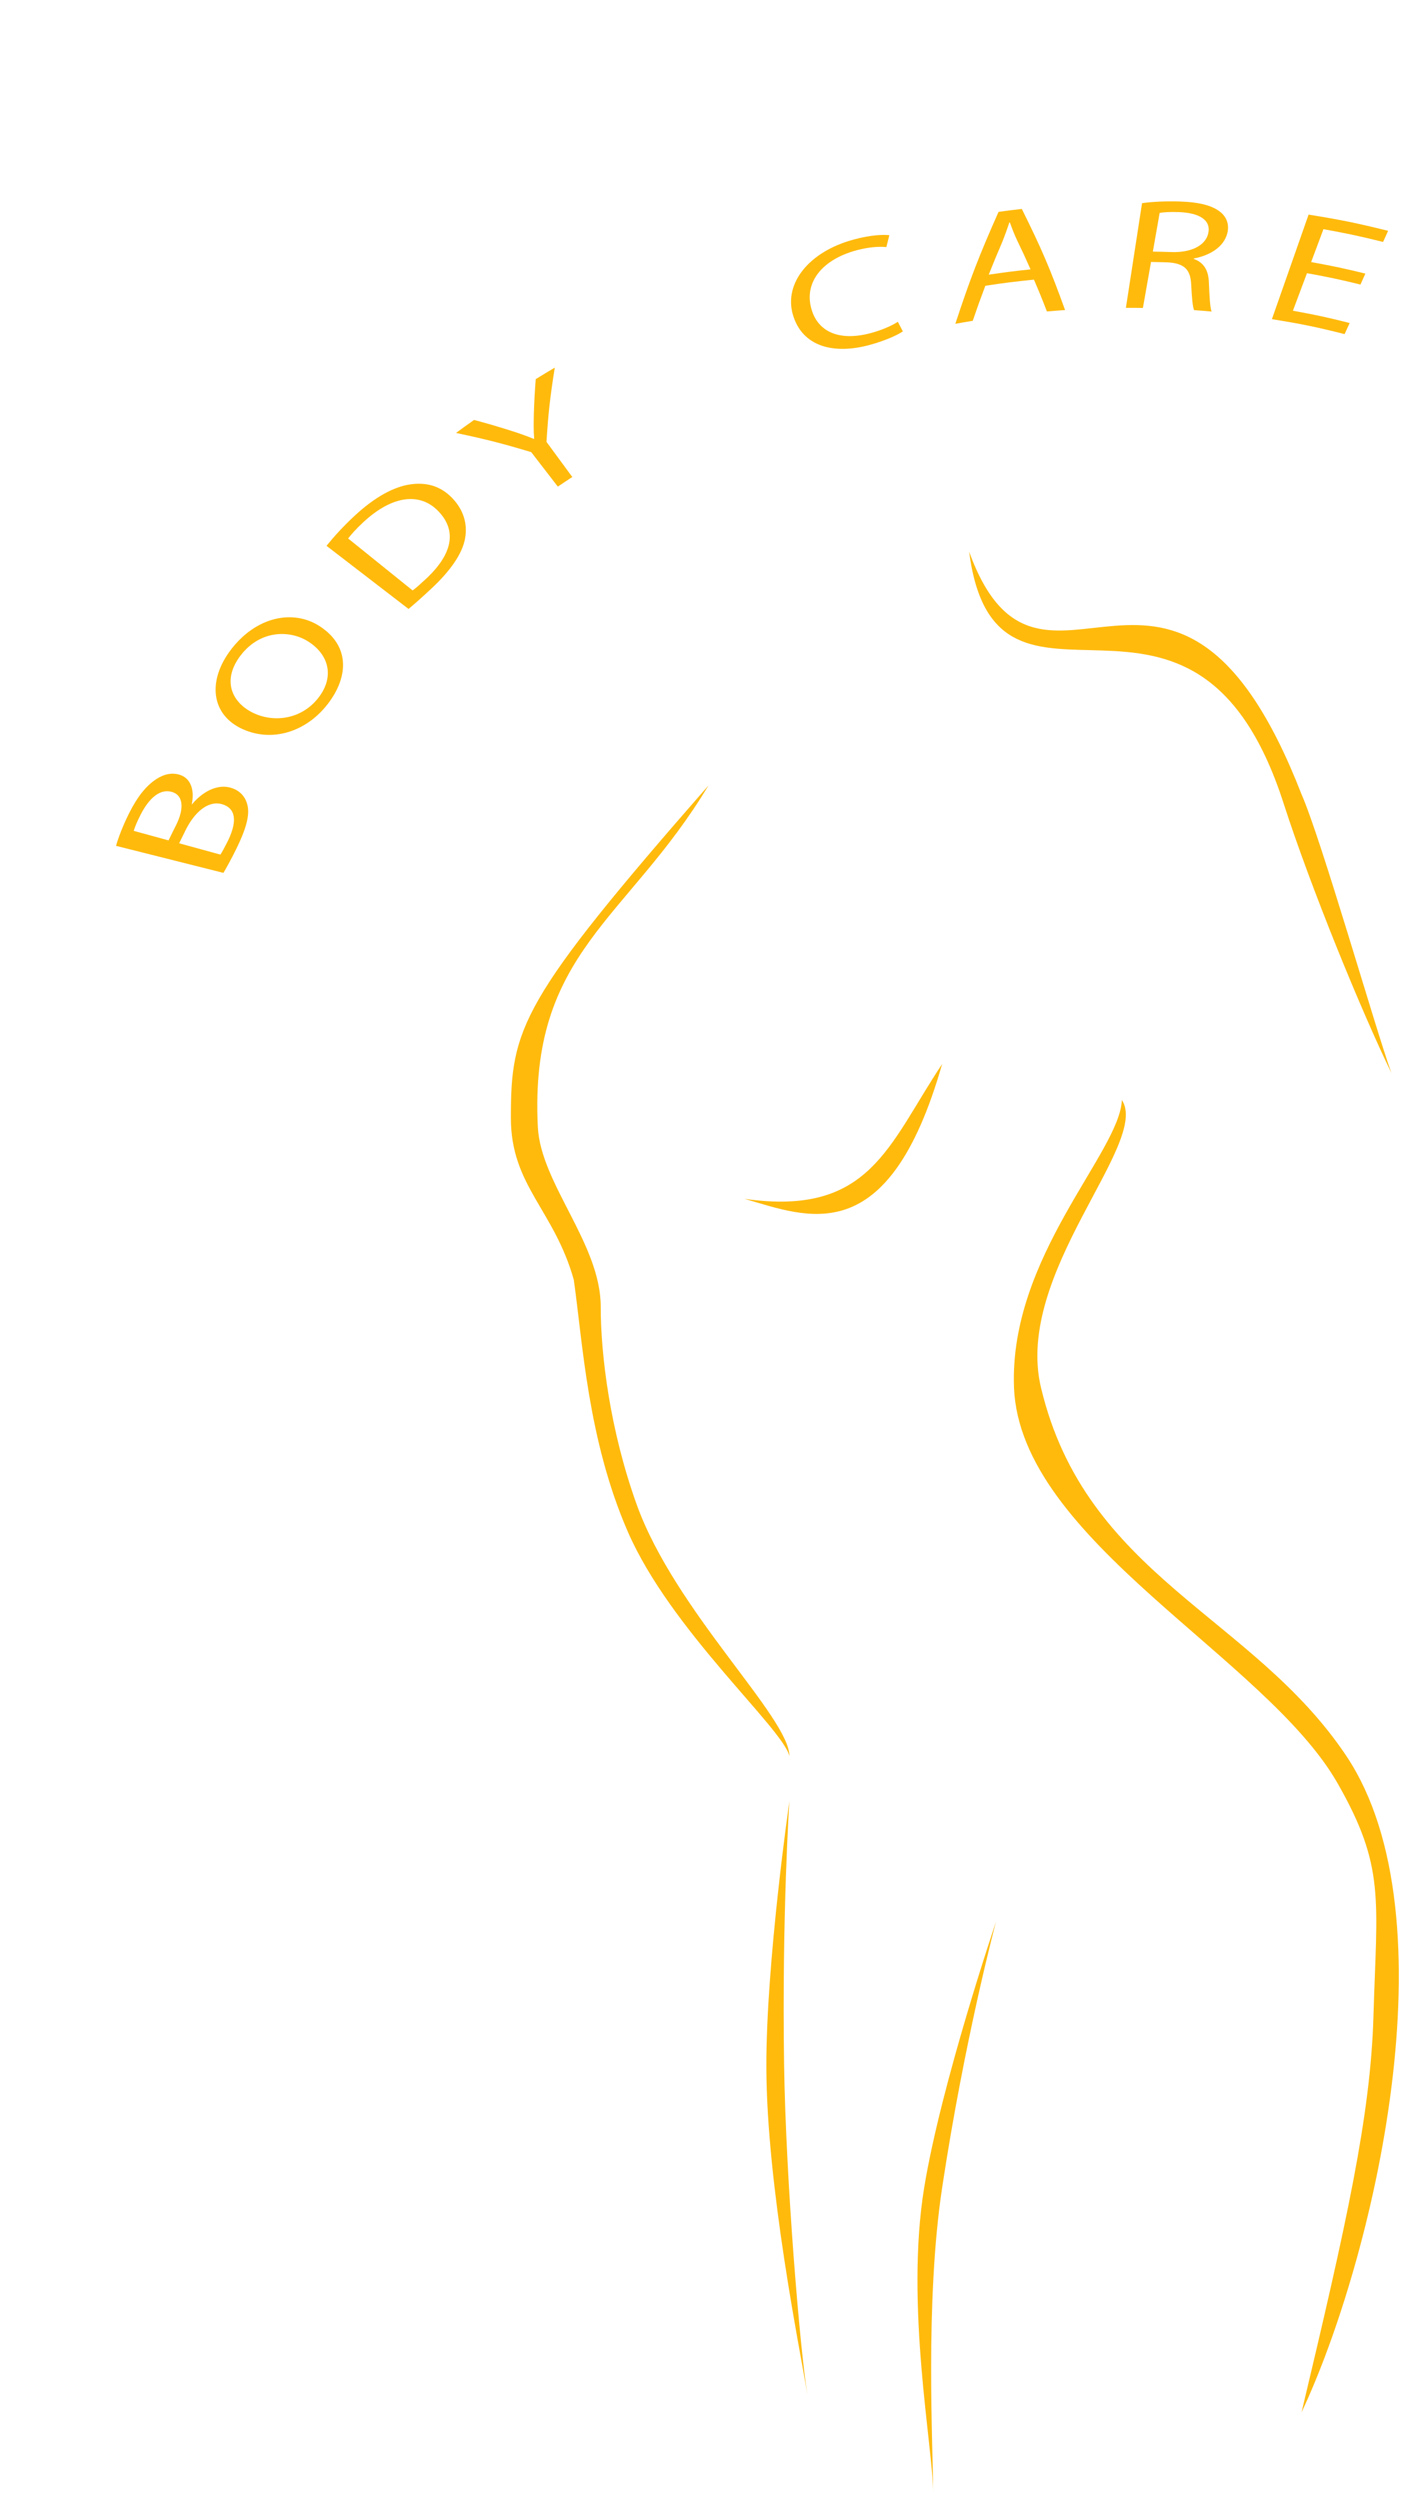 <?xml version="1.0" encoding="utf-8"?>
<!-- Generator: Adobe Illustrator 16.0.3, SVG Export Plug-In . SVG Version: 6.00 Build 0)  -->
<!DOCTYPE svg PUBLIC "-//W3C//DTD SVG 1.1//EN" "http://www.w3.org/Graphics/SVG/1.1/DTD/svg11.dtd">
<svg version="1.1" id="Layer_1" xmlns="http://www.w3.org/2000/svg" xmlns:xlink="http://www.w3.org/1999/xlink" x="0px" y="0px"
	 width="199px" height="349px" viewBox="0 0 199 349" enable-background="new 0 0 199 349" xml:space="preserve">
<path fill="#FFBA0C" d="M156.665,153.54c4.015,6.023-15.099,24.163-11.292,40.151c6.273,26.35,29.586,31.832,42.661,51.443
	c15.056,22.586,3.764,70.266-6.274,91.596c6.274-26.35,9.633-41.406,10.038-55.209c0.486-16.521,1.67-20.916-5.019-32.623
	c-10.038-17.565-44.334-33.877-45.172-55.207C140.891,175.41,156.414,160.817,156.665,153.54z"/>
<path fill="#FFBA0C" d="M98.948,109.624c-11.292,18.821-25.06,23.285-23.84,47.68c0.395,7.906,8.783,16.312,8.783,25.094
	c0,6.715,1.28,17.201,5.019,27.604c5.344,14.871,21.33,29.712,21.33,35.132c-0.895-3.879-16.569-17.523-22.585-31.367
	c-5.592-12.869-6.273-26.35-7.528-35.134c-2.761-9.786-8.784-13.121-8.784-22.585C71.344,143.502,72.599,139.738,98.948,109.624z"/>
<path fill="#FFBA0C" d="M194.307,149.774c-4.266-8.783-11.291-25.972-15.056-37.642C166.703,73.235,139.1,105.859,135.335,77
	c10.038,27.604,28.858-11.292,46.425,33.879C184.52,117.152,192.049,143.501,194.307,149.774z"/>
<path fill="#FFBA0C" d="M139.098,268.223c0,0-4.387,16.351-7.527,37.139c-2.422,16.019-1.256,36.389-1.256,42.662
	c0-6.273-3.942-26.219-1.254-42.662C131.432,290.863,139.098,268.223,139.098,268.223z"/>
<path fill="#FFBA0C" d="M110.241,251.407c0,0-1.056,15.737-0.743,36.76c0.24,16.198,2.223,39.864,3.252,46.054
	c-1.029-6.189-5.682-28.981-5.729-45.642C106.982,273.887,110.241,251.407,110.241,251.407z"/>
<path fill="#FFBA0C" d="M131.57,148.521c-7.528,26.35-18.82,21.331-27.604,18.821C121.533,169.852,124.042,159.814,131.57,148.521z"
	/>
<g>
	<g>
		<path fill="#FFBA0C" d="M16.203,118.069c0.312-1.124,0.976-2.857,1.829-4.558c1.217-2.425,2.425-3.845,3.759-4.733
			c1.085-0.723,2.275-0.998,3.419-0.589c1.403,0.5,1.988,2.044,1.568,4.066c0.018,0.006,0.027,0.008,0.045,0.014
			c1.242-1.541,3.476-3.022,5.628-2.239c1.249,0.454,1.891,1.37,2.123,2.424c0.314,1.427-0.272,3.407-1.605,6.101
			c-0.728,1.469-1.347,2.586-1.768,3.287C25.201,120.332,22.202,119.576,16.203,118.069z M23.539,117.308
			c0.405-0.842,0.612-1.263,1.033-2.097c1.223-2.427,0.957-4.166-0.462-4.638c-1.725-0.574-3.3,0.815-4.52,3.237
			c-0.554,1.101-0.794,1.759-0.914,2.167C20.621,116.509,21.593,116.775,23.539,117.308z M30.779,119.291
			c0.272-0.407,0.597-1.023,0.983-1.791c1.119-2.229,1.514-4.481-0.62-5.204c-2.003-0.679-3.953,1.051-5.197,3.529
			c-0.377,0.751-0.563,1.129-0.927,1.887C27.322,118.343,28.475,118.66,30.779,119.291z"/>
		<path fill="#FFBA0C" d="M44.629,87.401c4.301,2.774,4.02,7.121,1.166,10.837c-2.954,3.847-7.661,5.432-11.875,3.554
			c-4.42-1.97-5.045-6.73-1.619-11.173C35.804,86.078,40.921,85.01,44.629,87.401z M35.41,99.535
			c2.932,1.388,6.763,0.843,9.073-2.159c2.326-3.023,1.354-6.118-1.535-7.888c-2.53-1.55-6.606-1.553-9.328,1.982
			C30.917,94.981,32.397,98.109,35.41,99.535z"/>
		<path fill="#FFBA0C" d="M45.596,76.189c1.031-1.273,2.343-2.727,3.926-4.193c2.866-2.657,5.476-4.03,7.711-4.374
			c2.261-0.347,4.257,0.19,5.887,1.867c1.645,1.692,2.206,3.695,1.814,5.748c-0.394,2.065-2.014,4.414-4.632,6.867
			c-1.239,1.161-2.308,2.114-3.248,2.899C52.472,81.478,50.181,79.713,45.596,76.189z M57.623,82.419
			c0.508-0.37,1.169-0.97,1.86-1.613c3.784-3.521,4.374-6.835,1.604-9.576c-2.418-2.392-6.164-2.211-10.334,1.648
			c-1.02,0.944-1.71,1.727-2.136,2.286C52.22,78.065,54.021,79.517,57.623,82.419z"/>
		<path fill="#FFBA0C" d="M77.9,67.925c-1.486-1.924-2.229-2.888-3.715-4.813c-4.076-1.221-6.179-1.76-10.5-2.68
			c1-0.736,1.504-1.099,2.519-1.816c1.979,0.536,2.957,0.821,4.883,1.421c1.319,0.412,2.342,0.772,3.459,1.228
			c0.02-0.013,0.03-0.021,0.05-0.034c-0.093-1.057-0.075-2.184-0.045-3.487c0.065-1.916,0.118-2.88,0.264-4.821
			c1.058-0.654,1.59-0.975,2.66-1.609c-0.666,4.199-0.896,6.275-1.161,10.362c1.444,1.963,2.165,2.945,3.608,4.908
			C79.109,67.114,78.704,67.382,77.9,67.925z"/>
		<path fill="#FFBA0C" d="M126.083,46.259c-0.811,0.543-2.463,1.294-4.635,1.889c-5.033,1.377-9.449,0.245-10.734-4.262
			c-1.228-4.302,2.183-8.746,8.521-10.456c2.548-0.687,4.227-0.686,4.962-0.598c-0.169,0.663-0.254,0.995-0.416,1.657
			c-1.038-0.101-2.494-0.002-4.17,0.449c-4.73,1.273-7.282,4.392-6.341,8.03c0.878,3.392,3.955,4.709,8.369,3.518
			c1.426-0.385,2.846-0.982,3.745-1.571C125.667,45.451,125.806,45.72,126.083,46.259z"/>
		<path fill="#FFBA0C" d="M137.604,39.888c-0.738,1.956-1.091,2.934-1.761,4.891c-0.975,0.16-1.459,0.246-2.432,0.423
			c2.06-6.253,3.267-9.386,6.033-15.628c1.3-0.177,1.949-0.259,3.251-0.409c2.762,5.548,3.97,8.377,6.042,14.114
			c-1.015,0.069-1.522,0.11-2.536,0.199c-0.691-1.787-1.053-2.676-1.813-4.444C141.67,39.31,140.31,39.481,137.604,39.888z
			 M143.914,37.602c-0.714-1.613-1.083-2.416-1.854-4.012c-0.438-0.905-0.736-1.737-1.039-2.547
			c-0.024,0.003-0.036,0.005-0.061,0.008c-0.307,0.909-0.638,1.844-1.02,2.787c-0.774,1.8-1.146,2.699-1.863,4.501
			C140.409,37.996,141.574,37.849,143.914,37.602z"/>
		<path fill="#FFBA0C" d="M159.484,28.36c1.397-0.203,3.38-0.294,5.247-0.234c2.893,0.092,4.675,0.61,5.758,1.524
			c0.872,0.735,1.196,1.793,0.898,2.931c-0.51,1.947-2.488,3.092-4.673,3.499c-0.006,0.026-0.01,0.039-0.016,0.065
			c1.421,0.482,2.05,1.613,2.117,3.176c0.091,2.101,0.157,3.567,0.385,4.17c-0.979-0.089-1.467-0.128-2.447-0.198
			c-0.197-0.438-0.313-1.75-0.406-3.612c-0.103-2.058-0.962-2.915-3.234-3.055c-0.949-0.031-1.423-0.042-2.373-0.057
			c-0.453,2.566-0.681,3.851-1.133,6.417c-0.95-0.014-1.426-0.017-2.376-0.014C158.132,37.128,158.584,34.206,159.484,28.36z
			 M160.995,35.121c1.044,0.016,1.566,0.028,2.609,0.063c2.726,0.092,4.717-0.895,5.12-2.582c0.455-1.907-1.289-2.894-4.102-2.998
			c-1.285-0.047-2.229,0.031-2.676,0.112C161.566,31.879,161.377,32.959,160.995,35.121z"/>
		<path fill="#FFBA0C" d="M189.987,39.721c-2.971-0.726-4.466-1.042-7.468-1.587c-0.785,2.096-1.179,3.144-1.964,5.24
			c3.188,0.578,4.775,0.921,7.926,1.714c-0.283,0.62-0.425,0.93-0.708,1.549c-4.028-1.014-6.064-1.429-10.152-2.087
			c2.047-5.837,3.074-8.756,5.122-14.593c4.473,0.72,6.697,1.171,11.107,2.265c-0.28,0.62-0.424,0.931-0.704,1.551
			c-3.312-0.821-4.979-1.176-8.327-1.784c-0.688,1.837-1.031,2.757-1.72,4.594c3.044,0.552,4.562,0.872,7.573,1.608
			C190.398,38.803,190.262,39.109,189.987,39.721z"/>
	</g>
</g>
</svg>
